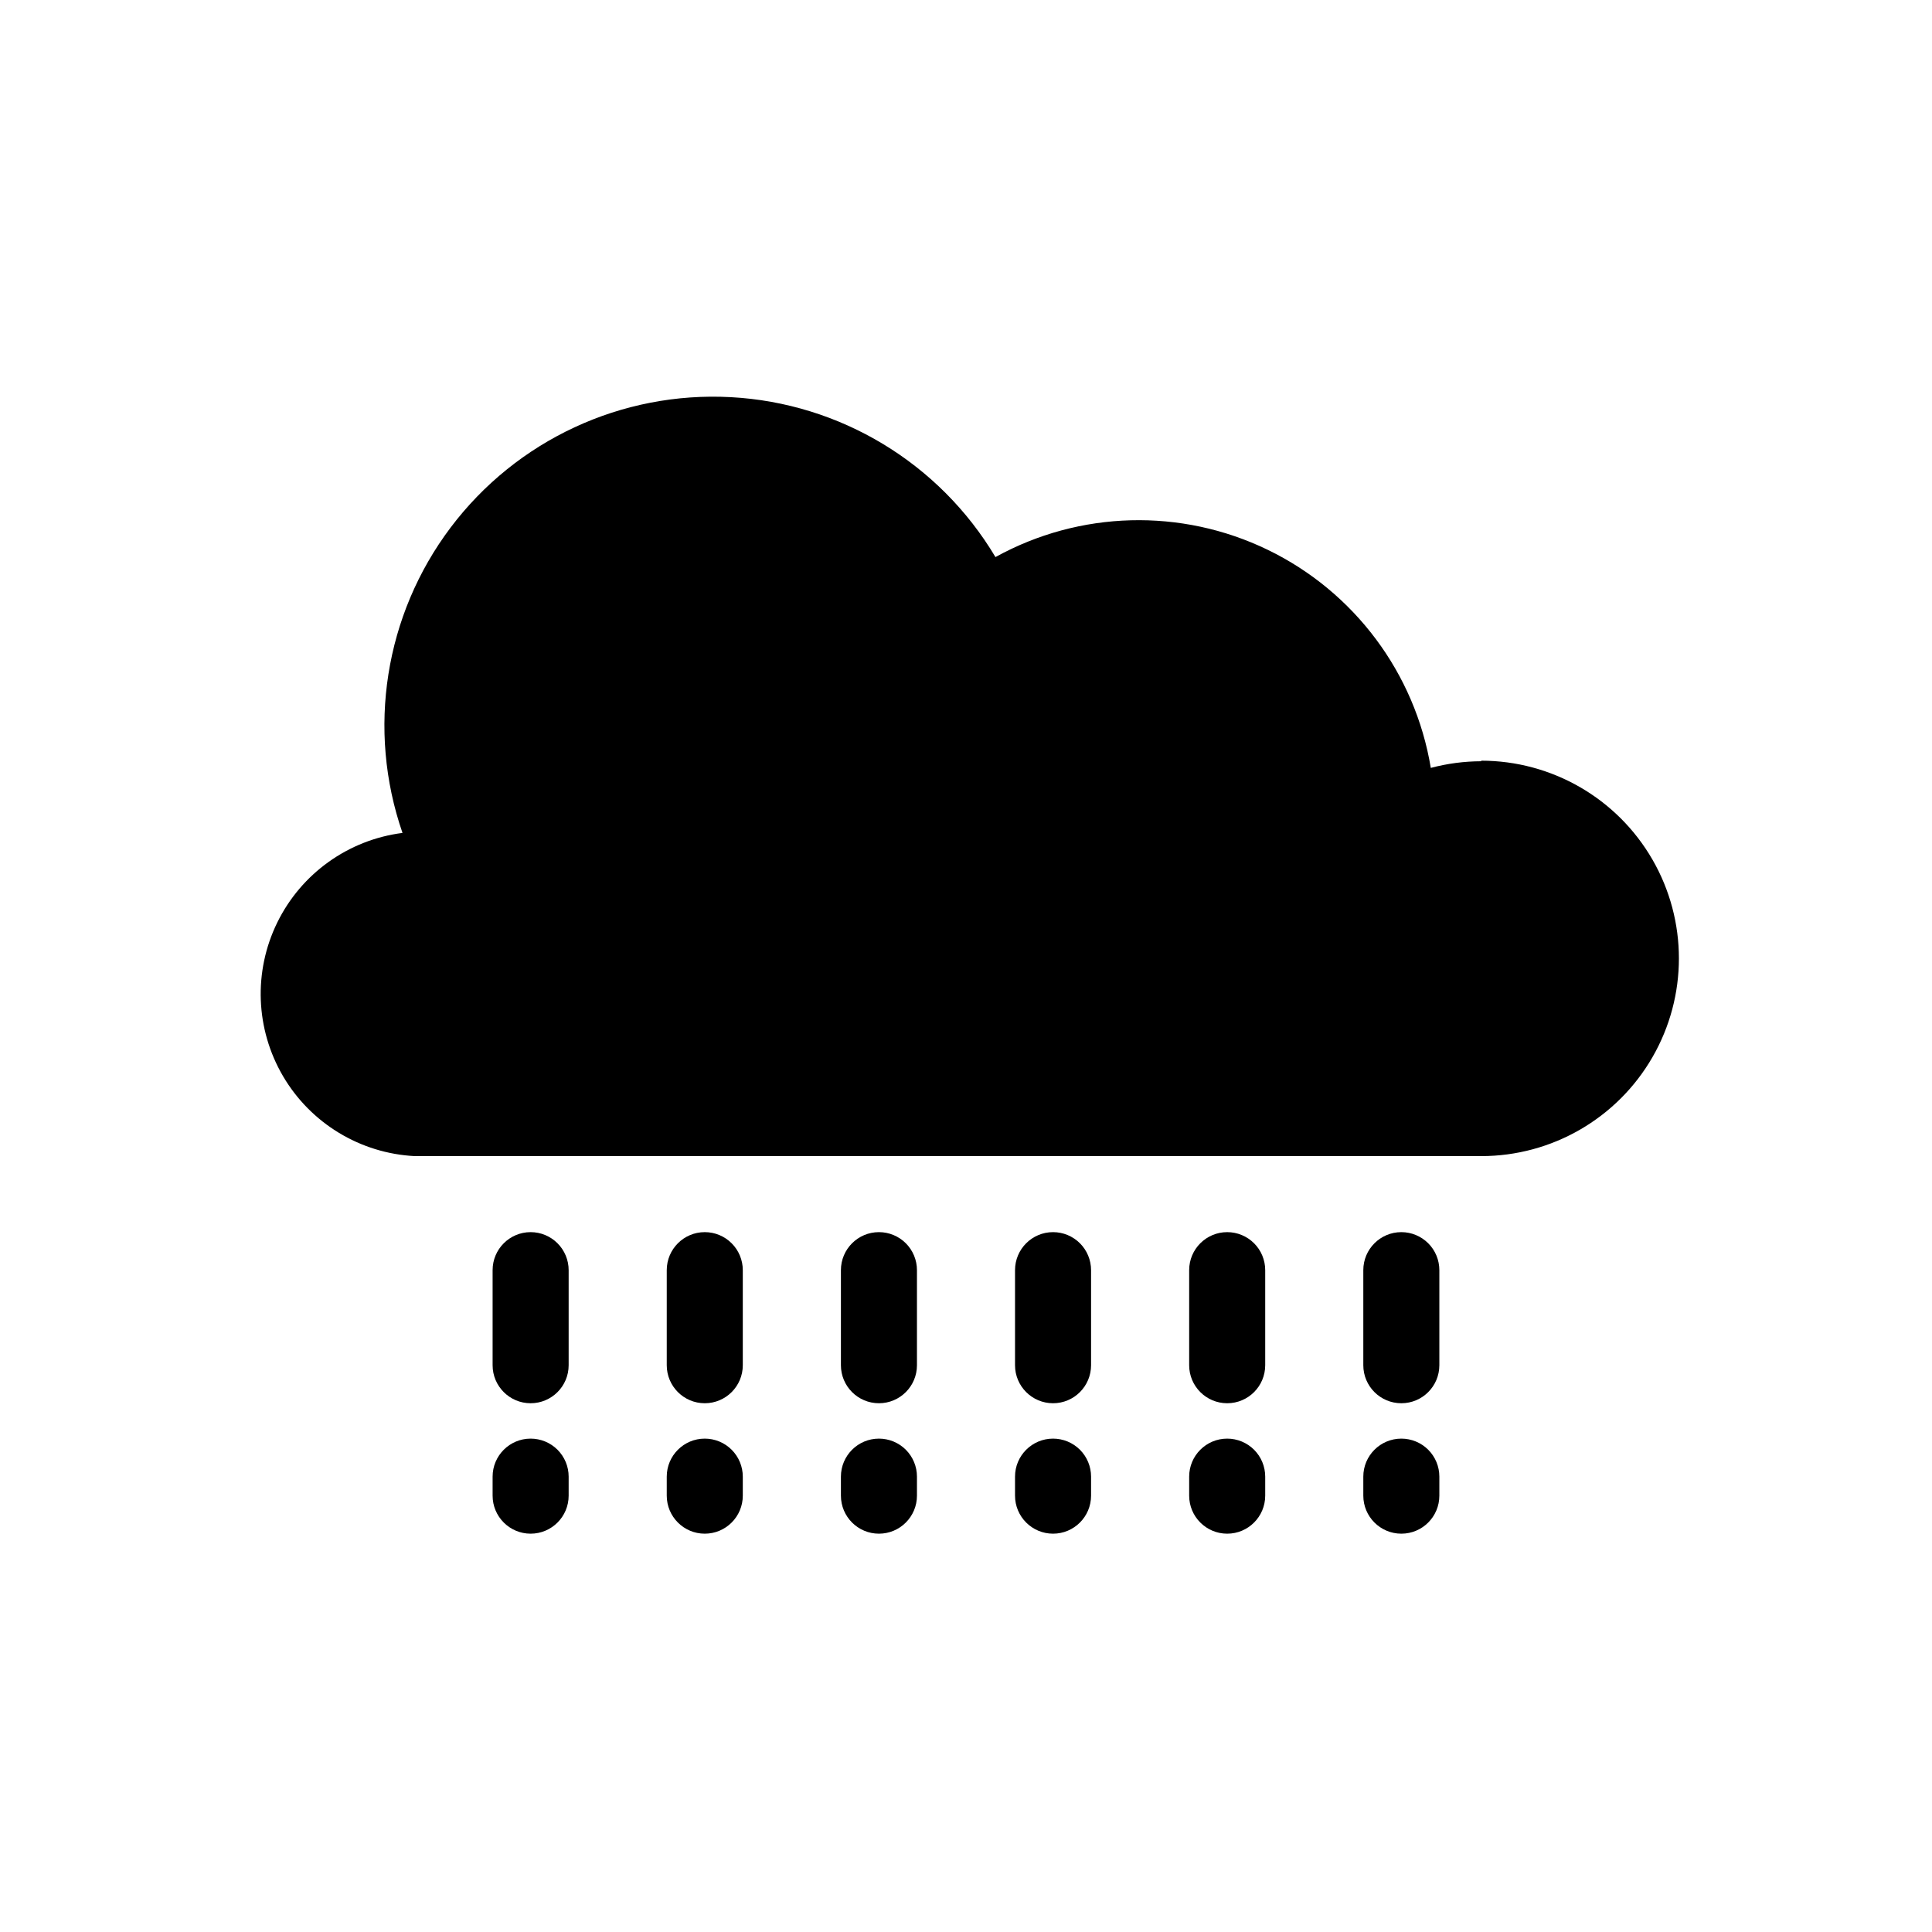 <?xml version="1.0" encoding="UTF-8"?>
<!-- The Best Svg Icon site in the world: iconSvg.co, Visit us! https://iconsvg.co -->
<svg fill="#000000" width="800px" height="800px" version="1.1" viewBox="144 144 512 512" xmlns="http://www.w3.org/2000/svg">
 <g>
  <path d="m536.53 345.74c-4.508 0.012-8.996 0.602-13.352 1.762-4.172-25.141-20.285-46.691-43.223-57.801-22.938-11.105-49.84-10.387-72.148 1.93-14.855-24.922-41.141-40.809-70.113-42.379-28.969-1.57-56.82 11.387-74.277 34.555-17.461 23.168-22.242 53.512-12.75 80.926-14.344 1.832-26.809 10.742-33.18 23.727-6.371 12.98-5.793 28.293 1.535 40.762 7.328 12.465 20.43 20.414 34.871 21.16h282.64c18.719 0 36.016-9.984 45.375-26.199 9.359-16.211 9.359-36.184 0-52.395-9.359-16.211-26.656-26.199-45.375-26.199z"/>
  <path d="m284.62 470.53c-5.562 0-10.074 4.512-10.074 10.078v25.191-0.004c0 5.566 4.512 10.078 10.074 10.078 5.566 0 10.078-4.512 10.078-10.078v-25.188c0-2.672-1.062-5.238-2.953-7.125-1.887-1.891-4.453-2.953-7.125-2.953z"/>
  <path d="m330.77 470.53c-5.562 0-10.074 4.512-10.074 10.078v25.191-0.004c0 5.566 4.512 10.078 10.074 10.078 5.566 0 10.078-4.512 10.078-10.078v-25.188c0-2.672-1.062-5.238-2.953-7.125-1.887-1.891-4.449-2.953-7.125-2.953z"/>
  <path d="m376.93 470.53c-5.566 0-10.078 4.512-10.078 10.078v25.191-0.004c0 5.566 4.512 10.078 10.078 10.078 5.562 0 10.074-4.512 10.074-10.078v-25.188c0-2.672-1.062-5.238-2.949-7.125-1.891-1.891-4.453-2.953-7.125-2.953z"/>
  <path d="m423.07 470.53c-5.566 0-10.078 4.512-10.078 10.078v25.191-0.004c0 5.566 4.512 10.078 10.078 10.078 5.562 0 10.074-4.512 10.074-10.078v-25.188c0-2.672-1.062-5.238-2.949-7.125-1.891-1.891-4.453-2.953-7.125-2.953z"/>
  <path d="m469.22 470.53c-5.566 0-10.078 4.512-10.078 10.078v25.191-0.004c0 5.566 4.512 10.078 10.078 10.078 5.562 0 10.074-4.512 10.074-10.078v-25.188c0-2.672-1.059-5.238-2.949-7.125-1.891-1.891-4.453-2.953-7.125-2.953z"/>
  <path d="m515.37 470.53c-5.566 0-10.078 4.512-10.078 10.078v25.191-0.004c0 5.566 4.512 10.078 10.078 10.078s10.074-4.512 10.074-10.078v-25.188c0-2.672-1.059-5.238-2.949-7.125-1.891-1.891-4.453-2.953-7.125-2.953z"/>
  <path d="m284.62 525.25c-5.562 0-10.074 4.512-10.074 10.074v5.039c0 5.566 4.512 10.078 10.074 10.078 5.566 0 10.078-4.512 10.078-10.078v-5.039c0-2.672-1.062-5.234-2.953-7.125-1.887-1.887-4.453-2.949-7.125-2.949z"/>
  <path d="m330.77 525.25c-5.562 0-10.074 4.512-10.074 10.074v5.039c0 5.566 4.512 10.078 10.074 10.078 5.566 0 10.078-4.512 10.078-10.078v-5.039c0-2.672-1.062-5.234-2.953-7.125-1.887-1.887-4.449-2.949-7.125-2.949z"/>
  <path d="m376.93 525.25c-5.566 0-10.078 4.512-10.078 10.074v5.039c0 5.566 4.512 10.078 10.078 10.078 5.562 0 10.074-4.512 10.074-10.078v-5.039c0-2.672-1.062-5.234-2.949-7.125-1.891-1.887-4.453-2.949-7.125-2.949z"/>
  <path d="m423.07 525.25c-5.566 0-10.078 4.512-10.078 10.074v5.039c0 5.566 4.512 10.078 10.078 10.078 5.562 0 10.074-4.512 10.074-10.078v-5.039c0-2.672-1.062-5.234-2.949-7.125-1.891-1.887-4.453-2.949-7.125-2.949z"/>
  <path d="m469.22 525.25c-5.566 0-10.078 4.512-10.078 10.074v5.039c0 5.566 4.512 10.078 10.078 10.078 5.562 0 10.074-4.512 10.074-10.078v-5.039c0-2.672-1.059-5.234-2.949-7.125-1.891-1.887-4.453-2.949-7.125-2.949z"/>
  <path d="m515.37 525.25c-5.566 0-10.078 4.512-10.078 10.074v5.039c0 5.566 4.512 10.078 10.078 10.078s10.074-4.512 10.074-10.078v-5.039c0-2.672-1.059-5.234-2.949-7.125-1.891-1.887-4.453-2.949-7.125-2.949z"/>
 </g>
</svg>
